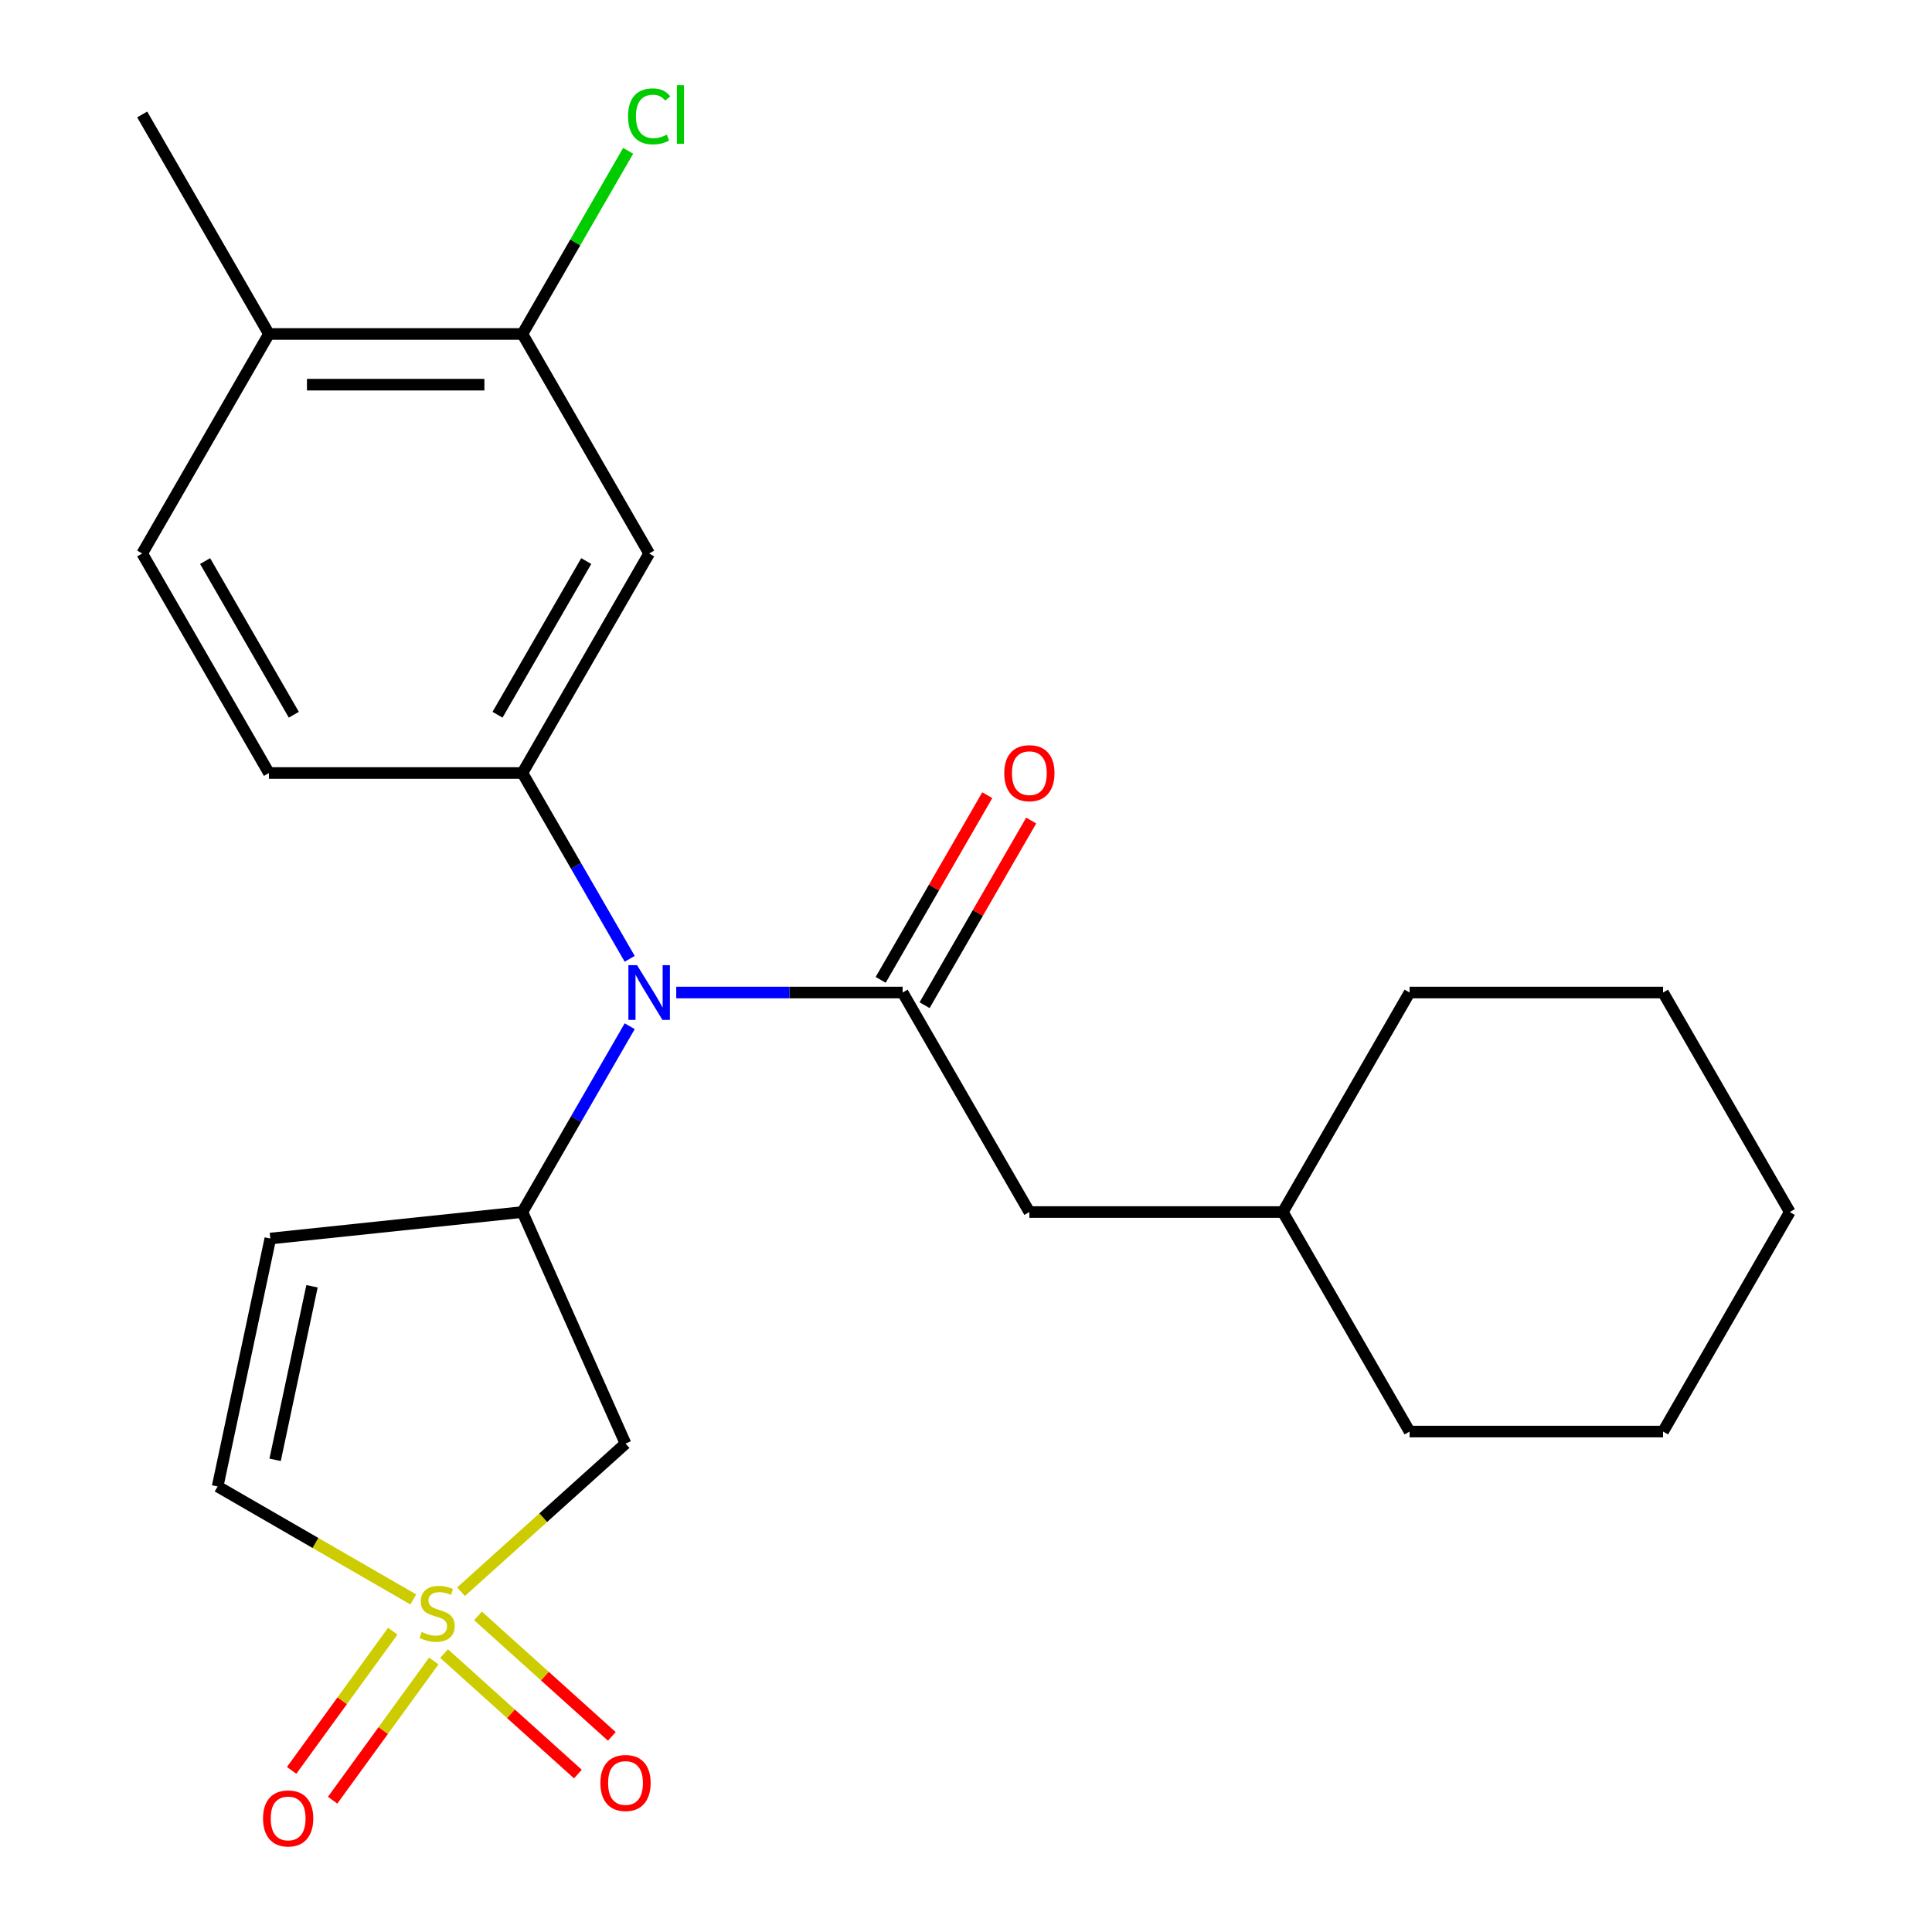 <?xml version='1.0' encoding='iso-8859-1'?>
<svg version='1.1' baseProfile='full'
              xmlns='http://www.w3.org/2000/svg'
                      xmlns:rdkit='http://www.rdkit.org/xml'
                      xmlns:xlink='http://www.w3.org/1999/xlink'
                  xml:space='preserve'
width='1000px' height='1000px' viewBox='0 0 1000 1000'>
<!-- END OF HEADER -->
<rect style='opacity:1.0;fill:#FFFFFF;stroke:none' width='1000' height='1000' x='0' y='0'> </rect>
<path class='bond-3' d='M 238.625,823.868 L 281.195,785.538' style='fill:none;fill-rule:evenodd;stroke:#CCCC00;stroke-width:6px;stroke-linecap:butt;stroke-linejoin:miter;stroke-opacity:1' />
<path class='bond-3' d='M 281.195,785.538 L 323.765,747.207' style='fill:none;fill-rule:evenodd;stroke:#000000;stroke-width:6px;stroke-linecap:butt;stroke-linejoin:miter;stroke-opacity:1' />
<path class='bond-6' d='M 213.905,827.861 L 163.274,798.629' style='fill:none;fill-rule:evenodd;stroke:#CCCC00;stroke-width:6px;stroke-linecap:butt;stroke-linejoin:miter;stroke-opacity:1' />
<path class='bond-6' d='M 163.274,798.629 L 112.644,769.397' style='fill:none;fill-rule:evenodd;stroke:#000000;stroke-width:6px;stroke-linecap:butt;stroke-linejoin:miter;stroke-opacity:1' />
<path class='bond-9' d='M 229.846,855.876 L 264.484,887.064' style='fill:none;fill-rule:evenodd;stroke:#CCCC00;stroke-width:6px;stroke-linecap:butt;stroke-linejoin:miter;stroke-opacity:1' />
<path class='bond-9' d='M 264.484,887.064 L 299.122,918.252' style='fill:none;fill-rule:evenodd;stroke:#FF0000;stroke-width:6px;stroke-linecap:butt;stroke-linejoin:miter;stroke-opacity:1' />
<path class='bond-9' d='M 247.404,836.376 L 282.042,867.564' style='fill:none;fill-rule:evenodd;stroke:#CCCC00;stroke-width:6px;stroke-linecap:butt;stroke-linejoin:miter;stroke-opacity:1' />
<path class='bond-9' d='M 282.042,867.564 L 316.68,898.752' style='fill:none;fill-rule:evenodd;stroke:#FF0000;stroke-width:6px;stroke-linecap:butt;stroke-linejoin:miter;stroke-opacity:1' />
<path class='bond-10' d='M 203.291,844.297 L 177.115,880.325' style='fill:none;fill-rule:evenodd;stroke:#CCCC00;stroke-width:6px;stroke-linecap:butt;stroke-linejoin:miter;stroke-opacity:1' />
<path class='bond-10' d='M 177.115,880.325 L 150.939,916.353' style='fill:none;fill-rule:evenodd;stroke:#FF0000;stroke-width:6px;stroke-linecap:butt;stroke-linejoin:miter;stroke-opacity:1' />
<path class='bond-10' d='M 224.519,859.72 L 198.344,895.748' style='fill:none;fill-rule:evenodd;stroke:#CCCC00;stroke-width:6px;stroke-linecap:butt;stroke-linejoin:miter;stroke-opacity:1' />
<path class='bond-10' d='M 198.344,895.748 L 172.168,931.776' style='fill:none;fill-rule:evenodd;stroke:#FF0000;stroke-width:6px;stroke-linecap:butt;stroke-linejoin:miter;stroke-opacity:1' />
<path class='bond-0' d='M 467.2,513.729 L 408.611,513.729' style='fill:none;fill-rule:evenodd;stroke:#000000;stroke-width:6px;stroke-linecap:butt;stroke-linejoin:miter;stroke-opacity:1' />
<path class='bond-0' d='M 408.611,513.729 L 350.021,513.729' style='fill:none;fill-rule:evenodd;stroke:#0000FF;stroke-width:6px;stroke-linecap:butt;stroke-linejoin:miter;stroke-opacity:1' />
<path class='bond-11' d='M 467.2,513.729 L 532.8,627.351' style='fill:none;fill-rule:evenodd;stroke:#000000;stroke-width:6px;stroke-linecap:butt;stroke-linejoin:miter;stroke-opacity:1' />
<path class='bond-12' d='M 478.562,520.289 L 506.154,472.498' style='fill:none;fill-rule:evenodd;stroke:#000000;stroke-width:6px;stroke-linecap:butt;stroke-linejoin:miter;stroke-opacity:1' />
<path class='bond-12' d='M 506.154,472.498 L 533.747,424.708' style='fill:none;fill-rule:evenodd;stroke:#FF0000;stroke-width:6px;stroke-linecap:butt;stroke-linejoin:miter;stroke-opacity:1' />
<path class='bond-12' d='M 455.838,507.169 L 483.43,459.379' style='fill:none;fill-rule:evenodd;stroke:#000000;stroke-width:6px;stroke-linecap:butt;stroke-linejoin:miter;stroke-opacity:1' />
<path class='bond-12' d='M 483.43,459.379 L 511.022,411.588' style='fill:none;fill-rule:evenodd;stroke:#FF0000;stroke-width:6px;stroke-linecap:butt;stroke-linejoin:miter;stroke-opacity:1' />
<path class='bond-1' d='M 325.932,531.169 L 298.167,579.26' style='fill:none;fill-rule:evenodd;stroke:#0000FF;stroke-width:6px;stroke-linecap:butt;stroke-linejoin:miter;stroke-opacity:1' />
<path class='bond-1' d='M 298.167,579.26 L 270.402,627.351' style='fill:none;fill-rule:evenodd;stroke:#000000;stroke-width:6px;stroke-linecap:butt;stroke-linejoin:miter;stroke-opacity:1' />
<path class='bond-4' d='M 325.932,496.289 L 298.167,448.199' style='fill:none;fill-rule:evenodd;stroke:#0000FF;stroke-width:6px;stroke-linecap:butt;stroke-linejoin:miter;stroke-opacity:1' />
<path class='bond-4' d='M 298.167,448.199 L 270.402,400.108' style='fill:none;fill-rule:evenodd;stroke:#000000;stroke-width:6px;stroke-linecap:butt;stroke-linejoin:miter;stroke-opacity:1' />
<path class='bond-2' d='M 270.402,627.351 L 323.765,747.207' style='fill:none;fill-rule:evenodd;stroke:#000000;stroke-width:6px;stroke-linecap:butt;stroke-linejoin:miter;stroke-opacity:1' />
<path class='bond-24' d='M 270.402,627.351 L 139.921,641.065' style='fill:none;fill-rule:evenodd;stroke:#000000;stroke-width:6px;stroke-linecap:butt;stroke-linejoin:miter;stroke-opacity:1' />
<path class='bond-7' d='M 270.402,400.108 L 336.001,286.486' style='fill:none;fill-rule:evenodd;stroke:#000000;stroke-width:6px;stroke-linecap:butt;stroke-linejoin:miter;stroke-opacity:1' />
<path class='bond-7' d='M 257.517,369.945 L 303.437,290.409' style='fill:none;fill-rule:evenodd;stroke:#000000;stroke-width:6px;stroke-linecap:butt;stroke-linejoin:miter;stroke-opacity:1' />
<path class='bond-13' d='M 270.402,400.108 L 139.203,400.108' style='fill:none;fill-rule:evenodd;stroke:#000000;stroke-width:6px;stroke-linecap:butt;stroke-linejoin:miter;stroke-opacity:1' />
<path class='bond-5' d='M 139.921,641.065 L 112.644,769.397' style='fill:none;fill-rule:evenodd;stroke:#000000;stroke-width:6px;stroke-linecap:butt;stroke-linejoin:miter;stroke-opacity:1' />
<path class='bond-5' d='M 161.496,665.77 L 142.402,755.603' style='fill:none;fill-rule:evenodd;stroke:#000000;stroke-width:6px;stroke-linecap:butt;stroke-linejoin:miter;stroke-opacity:1' />
<path class='bond-8' d='M 336.001,286.486 L 270.402,172.864' style='fill:none;fill-rule:evenodd;stroke:#000000;stroke-width:6px;stroke-linecap:butt;stroke-linejoin:miter;stroke-opacity:1' />
<path class='bond-16' d='M 270.402,172.864 L 297.769,125.463' style='fill:none;fill-rule:evenodd;stroke:#000000;stroke-width:6px;stroke-linecap:butt;stroke-linejoin:miter;stroke-opacity:1' />
<path class='bond-16' d='M 297.769,125.463 L 325.135,78.062' style='fill:none;fill-rule:evenodd;stroke:#00CC00;stroke-width:6px;stroke-linecap:butt;stroke-linejoin:miter;stroke-opacity:1' />
<path class='bond-25' d='M 270.402,172.864 L 139.203,172.864' style='fill:none;fill-rule:evenodd;stroke:#000000;stroke-width:6px;stroke-linecap:butt;stroke-linejoin:miter;stroke-opacity:1' />
<path class='bond-25' d='M 250.722,199.104 L 158.882,199.104' style='fill:none;fill-rule:evenodd;stroke:#000000;stroke-width:6px;stroke-linecap:butt;stroke-linejoin:miter;stroke-opacity:1' />
<path class='bond-17' d='M 532.8,627.351 L 663.999,627.351' style='fill:none;fill-rule:evenodd;stroke:#000000;stroke-width:6px;stroke-linecap:butt;stroke-linejoin:miter;stroke-opacity:1' />
<path class='bond-15' d='M 139.203,400.108 L 73.603,286.486' style='fill:none;fill-rule:evenodd;stroke:#000000;stroke-width:6px;stroke-linecap:butt;stroke-linejoin:miter;stroke-opacity:1' />
<path class='bond-15' d='M 152.087,369.945 L 106.167,290.409' style='fill:none;fill-rule:evenodd;stroke:#000000;stroke-width:6px;stroke-linecap:butt;stroke-linejoin:miter;stroke-opacity:1' />
<path class='bond-14' d='M 139.203,172.864 L 73.603,286.486' style='fill:none;fill-rule:evenodd;stroke:#000000;stroke-width:6px;stroke-linecap:butt;stroke-linejoin:miter;stroke-opacity:1' />
<path class='bond-18' d='M 139.203,172.864 L 73.603,59.242' style='fill:none;fill-rule:evenodd;stroke:#000000;stroke-width:6px;stroke-linecap:butt;stroke-linejoin:miter;stroke-opacity:1' />
<path class='bond-19' d='M 663.999,627.351 L 729.598,740.973' style='fill:none;fill-rule:evenodd;stroke:#000000;stroke-width:6px;stroke-linecap:butt;stroke-linejoin:miter;stroke-opacity:1' />
<path class='bond-20' d='M 663.999,627.351 L 729.598,513.729' style='fill:none;fill-rule:evenodd;stroke:#000000;stroke-width:6px;stroke-linecap:butt;stroke-linejoin:miter;stroke-opacity:1' />
<path class='bond-21' d='M 729.598,740.973 L 860.797,740.973' style='fill:none;fill-rule:evenodd;stroke:#000000;stroke-width:6px;stroke-linecap:butt;stroke-linejoin:miter;stroke-opacity:1' />
<path class='bond-22' d='M 729.598,513.729 L 860.797,513.729' style='fill:none;fill-rule:evenodd;stroke:#000000;stroke-width:6px;stroke-linecap:butt;stroke-linejoin:miter;stroke-opacity:1' />
<path class='bond-26' d='M 860.797,740.973 L 926.397,627.351' style='fill:none;fill-rule:evenodd;stroke:#000000;stroke-width:6px;stroke-linecap:butt;stroke-linejoin:miter;stroke-opacity:1' />
<path class='bond-23' d='M 860.797,513.729 L 926.397,627.351' style='fill:none;fill-rule:evenodd;stroke:#000000;stroke-width:6px;stroke-linecap:butt;stroke-linejoin:miter;stroke-opacity:1' />
<path  class='atom-0' d='M 218.265 844.717
Q 218.585 844.837, 219.905 845.397
Q 221.225 845.957, 222.665 846.317
Q 224.145 846.637, 225.585 846.637
Q 228.265 846.637, 229.825 845.357
Q 231.385 844.037, 231.385 841.757
Q 231.385 840.197, 230.585 839.237
Q 229.825 838.277, 228.625 837.757
Q 227.425 837.237, 225.425 836.637
Q 222.905 835.877, 221.385 835.157
Q 219.905 834.437, 218.825 832.917
Q 217.785 831.397, 217.785 828.837
Q 217.785 825.277, 220.185 823.077
Q 222.625 820.877, 227.425 820.877
Q 230.705 820.877, 234.425 822.437
L 233.505 825.517
Q 230.105 824.117, 227.545 824.117
Q 224.785 824.117, 223.265 825.277
Q 221.745 826.397, 221.785 828.357
Q 221.785 829.877, 222.545 830.797
Q 223.345 831.717, 224.465 832.237
Q 225.625 832.757, 227.545 833.357
Q 230.105 834.157, 231.625 834.957
Q 233.145 835.757, 234.225 837.397
Q 235.345 838.997, 235.345 841.757
Q 235.345 845.677, 232.705 847.797
Q 230.105 849.877, 225.745 849.877
Q 223.225 849.877, 221.305 849.317
Q 219.425 848.797, 217.185 847.877
L 218.265 844.717
' fill='#CCCC00'/>
<path  class='atom-2' d='M 329.741 499.569
L 339.021 514.569
Q 339.941 516.049, 341.421 518.729
Q 342.901 521.409, 342.981 521.569
L 342.981 499.569
L 346.741 499.569
L 346.741 527.889
L 342.861 527.889
L 332.901 511.489
Q 331.741 509.569, 330.501 507.369
Q 329.301 505.169, 328.941 504.489
L 328.941 527.889
L 325.261 527.889
L 325.261 499.569
L 329.741 499.569
' fill='#0000FF'/>
<path  class='atom-10' d='M 310.765 922.866
Q 310.765 916.066, 314.125 912.266
Q 317.485 908.466, 323.765 908.466
Q 330.045 908.466, 333.405 912.266
Q 336.765 916.066, 336.765 922.866
Q 336.765 929.746, 333.365 933.666
Q 329.965 937.546, 323.765 937.546
Q 317.525 937.546, 314.125 933.666
Q 310.765 929.786, 310.765 922.866
M 323.765 934.346
Q 328.085 934.346, 330.405 931.466
Q 332.765 928.546, 332.765 922.866
Q 332.765 917.306, 330.405 914.506
Q 328.085 911.666, 323.765 911.666
Q 319.445 911.666, 317.085 914.466
Q 314.765 917.266, 314.765 922.866
Q 314.765 928.586, 317.085 931.466
Q 319.445 934.346, 323.765 934.346
' fill='#FF0000'/>
<path  class='atom-11' d='M 136.148 941.219
Q 136.148 934.419, 139.508 930.619
Q 142.868 926.819, 149.148 926.819
Q 155.428 926.819, 158.788 930.619
Q 162.148 934.419, 162.148 941.219
Q 162.148 948.099, 158.748 952.019
Q 155.348 955.899, 149.148 955.899
Q 142.908 955.899, 139.508 952.019
Q 136.148 948.139, 136.148 941.219
M 149.148 952.699
Q 153.468 952.699, 155.788 949.819
Q 158.148 946.899, 158.148 941.219
Q 158.148 935.659, 155.788 932.859
Q 153.468 930.019, 149.148 930.019
Q 144.828 930.019, 142.468 932.819
Q 140.148 935.619, 140.148 941.219
Q 140.148 946.939, 142.468 949.819
Q 144.828 952.699, 149.148 952.699
' fill='#FF0000'/>
<path  class='atom-13' d='M 519.8 400.188
Q 519.8 393.388, 523.16 389.588
Q 526.52 385.788, 532.8 385.788
Q 539.08 385.788, 542.44 389.588
Q 545.8 393.388, 545.8 400.188
Q 545.8 407.068, 542.4 410.988
Q 539 414.868, 532.8 414.868
Q 526.56 414.868, 523.16 410.988
Q 519.8 407.108, 519.8 400.188
M 532.8 411.668
Q 537.12 411.668, 539.44 408.788
Q 541.8 405.868, 541.8 400.188
Q 541.8 394.628, 539.44 391.828
Q 537.12 388.988, 532.8 388.988
Q 528.48 388.988, 526.12 391.788
Q 523.8 394.588, 523.8 400.188
Q 523.8 405.908, 526.12 408.788
Q 528.48 411.668, 532.8 411.668
' fill='#FF0000'/>
<path  class='atom-17' d='M 325.081 60.222
Q 325.081 53.182, 328.361 49.502
Q 331.681 45.782, 337.961 45.782
Q 343.801 45.782, 346.921 49.903
L 344.281 52.062
Q 342.001 49.062, 337.961 49.062
Q 333.681 49.062, 331.401 51.943
Q 329.161 54.782, 329.161 60.222
Q 329.161 65.823, 331.481 68.703
Q 333.841 71.582, 338.401 71.582
Q 341.521 71.582, 345.161 69.703
L 346.281 72.703
Q 344.801 73.662, 342.561 74.222
Q 340.321 74.782, 337.841 74.782
Q 331.681 74.782, 328.361 71.022
Q 325.081 67.263, 325.081 60.222
' fill='#00CC00'/>
<path  class='atom-17' d='M 350.361 44.062
L 354.041 44.062
L 354.041 74.422
L 350.361 74.422
L 350.361 44.062
' fill='#00CC00'/>
</svg>
